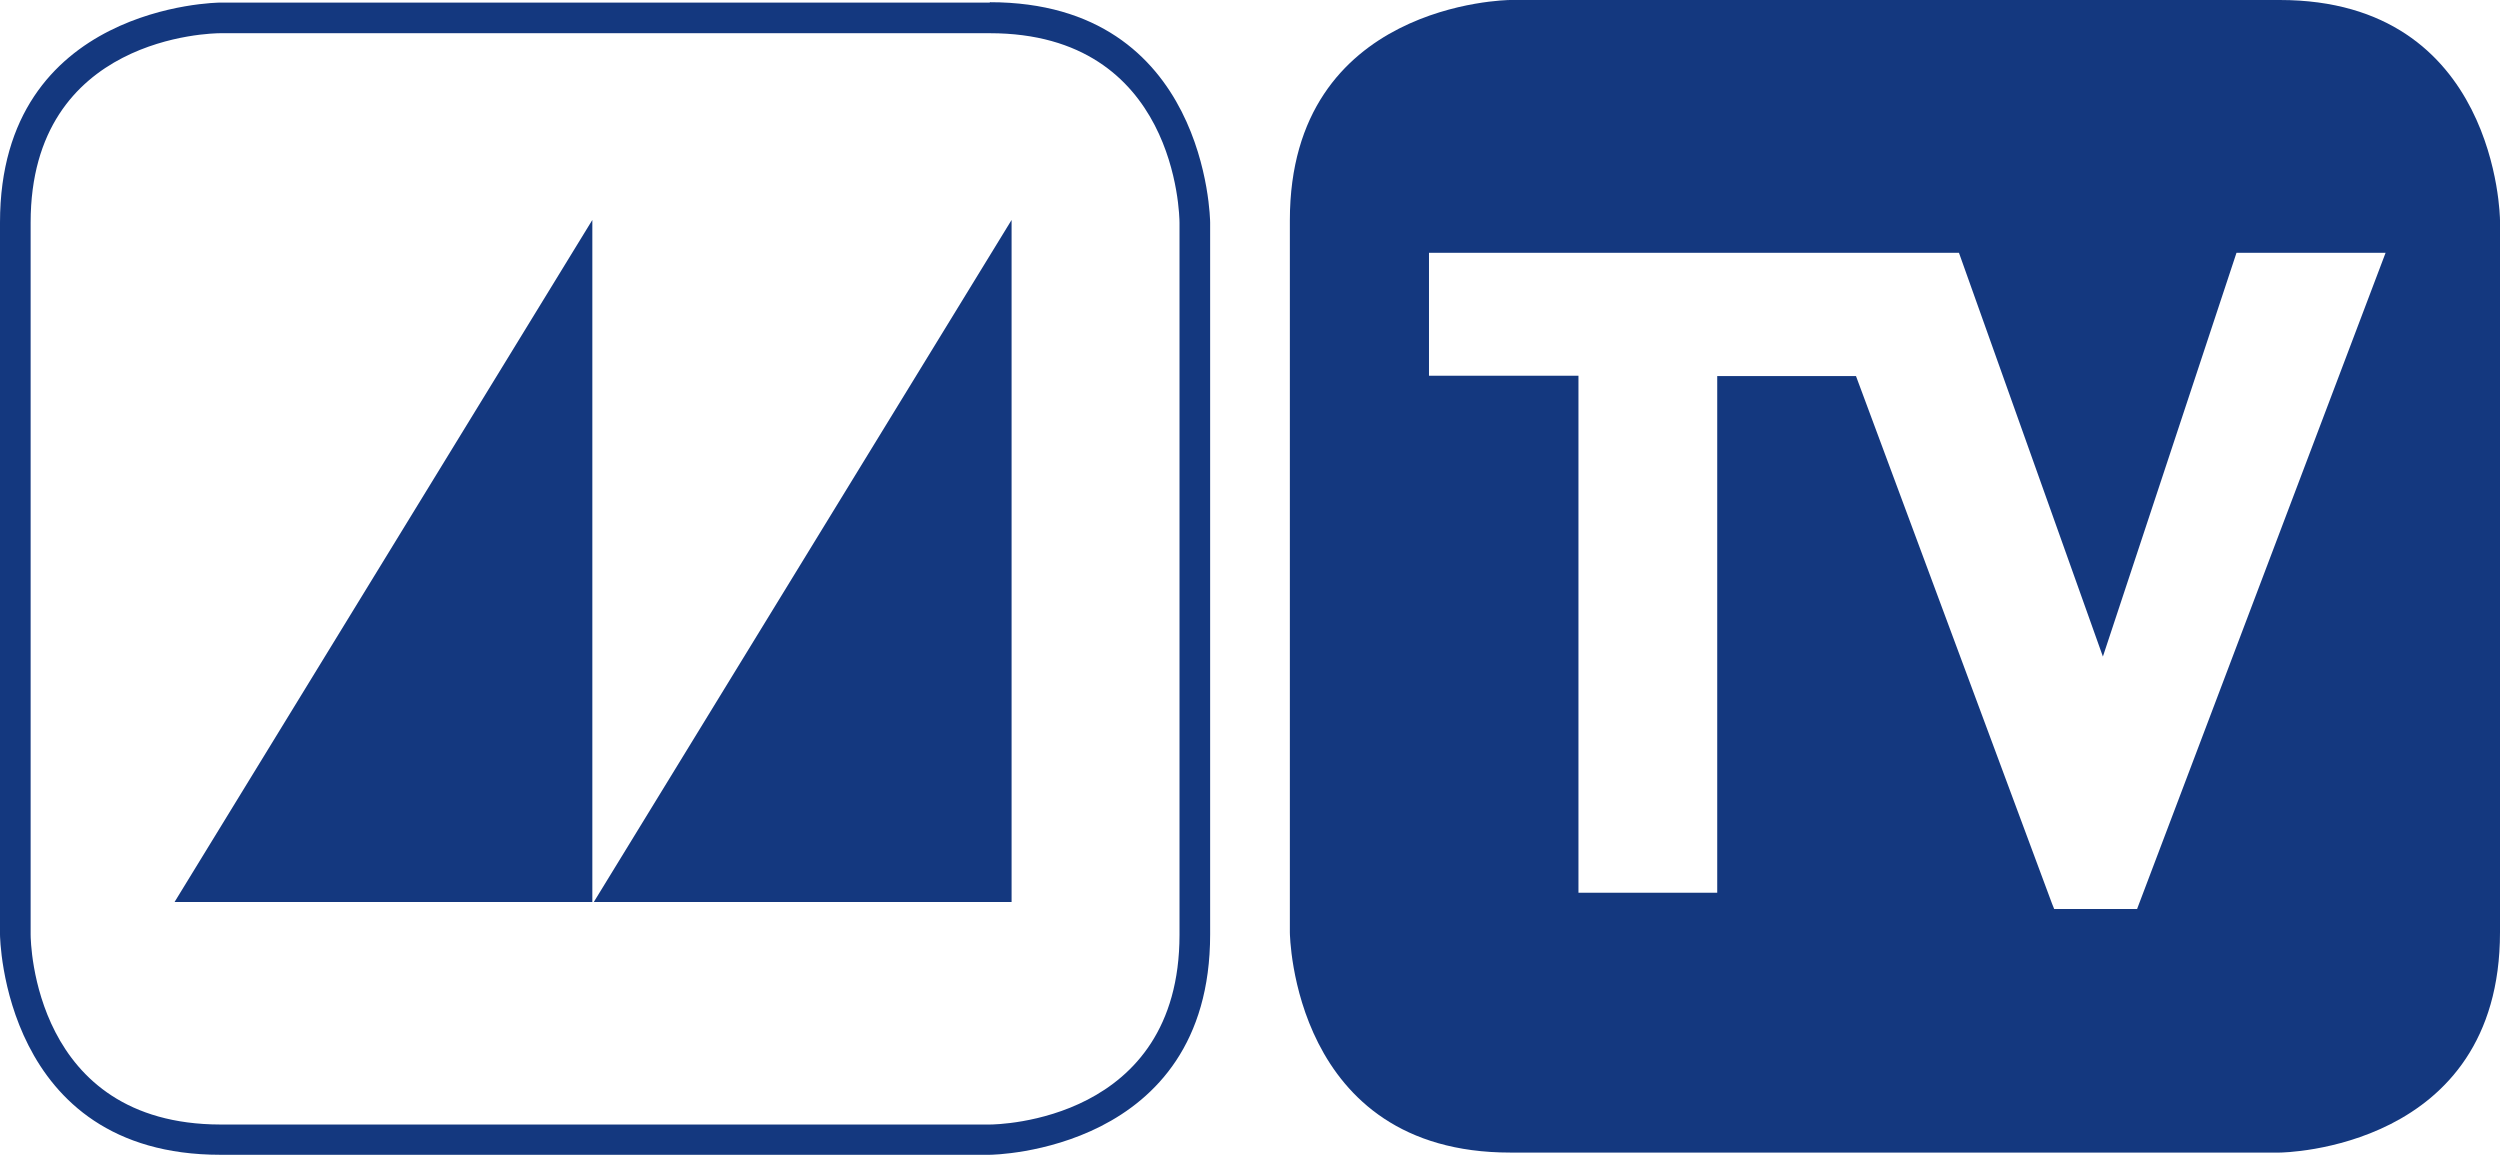 <?xml version="1.0" encoding="UTF-8"?>
<svg id="Livello_2" data-name="Livello 2" xmlns="http://www.w3.org/2000/svg" viewBox="0 0 67.74 31.29">
  <defs>
    <style>
      .cls-1 {
        fill: #14387f;
      }
    </style>
  </defs>
  <g id="Livello_1-2" data-name="Livello 1">
    <g>
      <path class="cls-1" d="M26.82,.07H5.97C5.91,.07,0,.13,0,6.03V25.32c0,.06,.07,5.97,5.97,5.97H26.82c.06,0,5.97-.07,5.97-5.97V6.03c0-.06-.07-5.97-5.97-5.97Zm5.14,25.26c0,5.06-4.93,5.14-5.14,5.14H5.97C.91,30.46,.83,25.53,.83,25.32V6.03C.83,.97,5.76,.9,5.97,.9H26.82c5.06,0,5.14,4.93,5.14,5.14V25.32Z"/>
      <polygon class="cls-1" points="16.05 24.44 16.05 5.96 4.73 24.44 16.05 24.44"/>
      <polygon class="cls-1" points="27.41 24.44 27.41 5.96 16.09 24.44 27.41 24.44"/>
      <path class="cls-1" d="M61.77,0h-20.85c-.06,0-5.97,.07-5.97,5.97V25.26c0,.06,.07,5.97,5.97,5.97h20.85c.06,0,5.97-.07,5.97-5.97V5.97c0-.06-.07-5.97-5.97-5.97Zm-3.86,24.63h-2.25l-.06-.15-5.31-14.29h-3.76v14h-3.76V10.18h-4.05v-3.33h14.36l3.9,10.94,3.62-10.94h4.04l-6.73,17.77Z"/>
    </g>
  </g>
</svg>